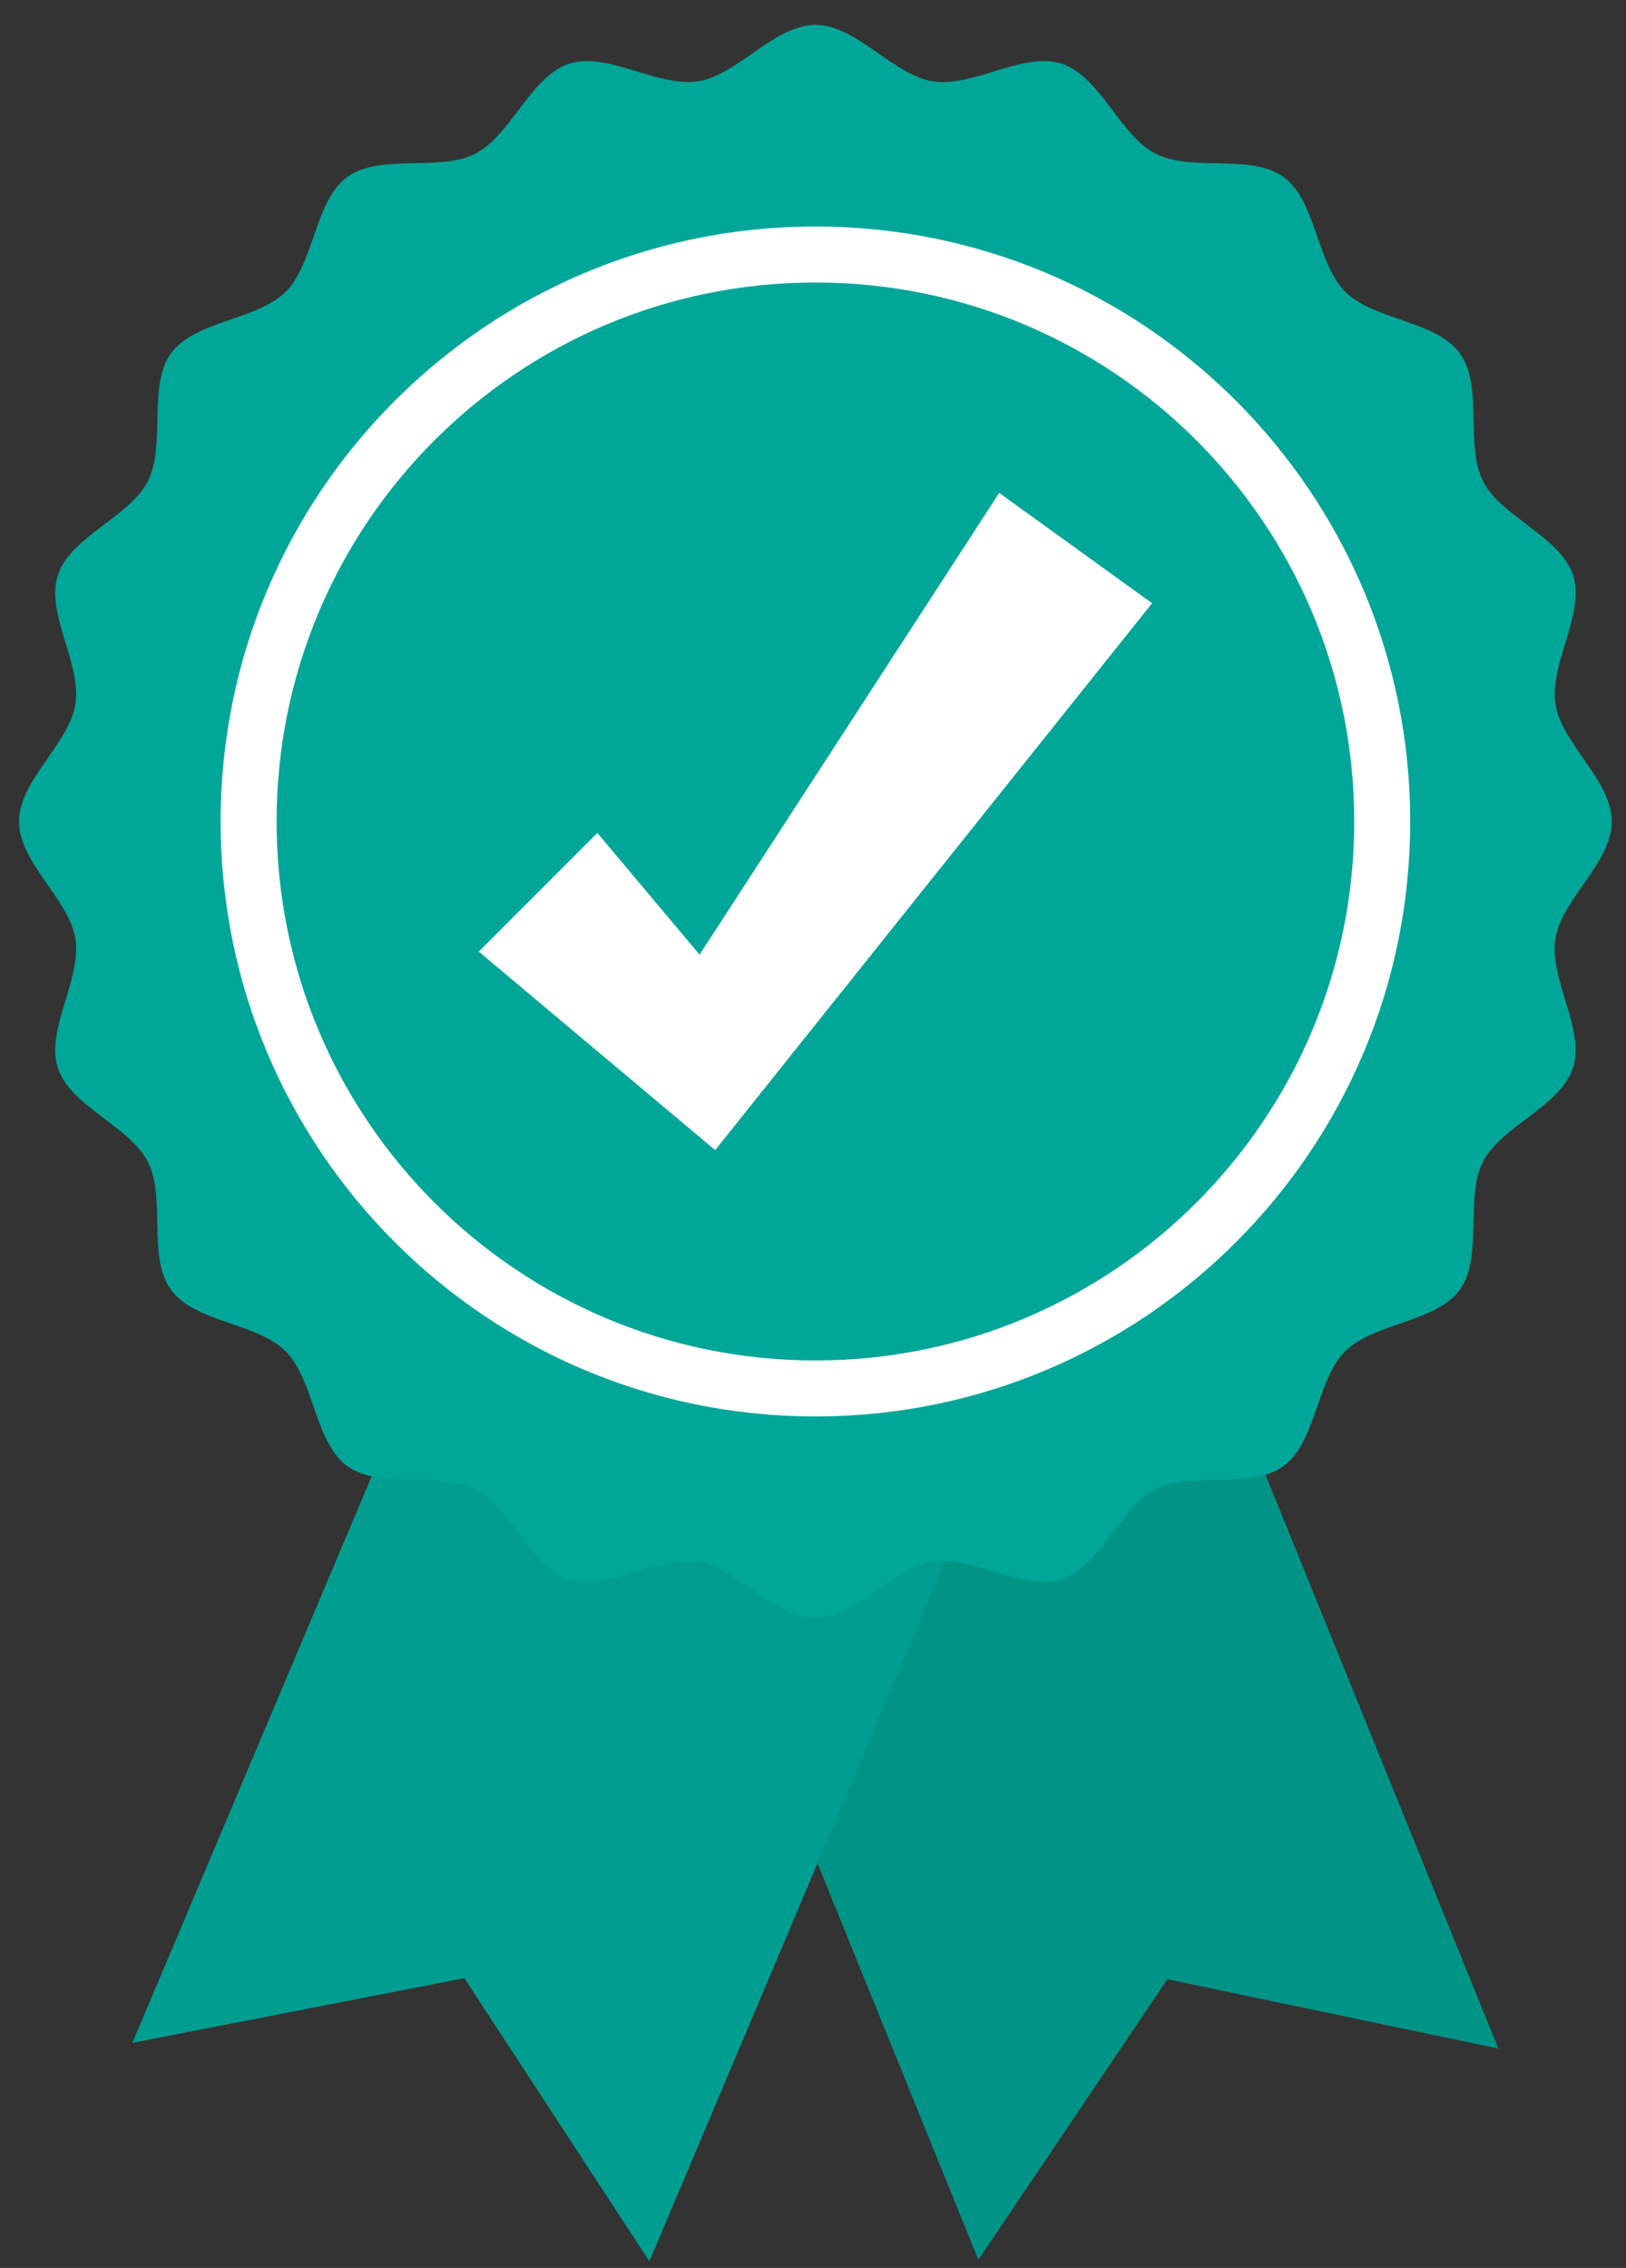 <svg width="71" height="99" viewBox="0 0 71 99" fill="none" xmlns="http://www.w3.org/2000/svg">
<rect x="0" y="0" width="71" height="99" fill="#333333" stroke="none"/>
<g clip-path="url(#clip0_11_21952)">
<g clip-path="url(#clip1_11_21952)">
<path d="M52.551 57.707L65.428 89.424L50.943 86.391L50.994 86.37L42.722 98.642L29.846 66.925L52.551 57.707Z" fill="#009487"/>
<path d="M41.678 67.178L28.355 98.71L20.257 86.323L20.307 86.344L5.781 89.173L19.104 57.641L41.678 67.178Z" fill="#009E91"/>
<path d="M70.38 35.861C70.38 37.657 68.188 39.26 67.917 40.98C67.639 42.746 69.227 44.946 68.687 46.609C68.137 48.303 65.556 49.148 64.757 50.712C63.95 52.294 64.776 54.879 63.74 56.302C62.704 57.726 59.985 57.742 58.733 58.99C57.482 60.238 57.476 62.954 56.046 63.997C54.615 65.039 52.036 64.206 50.456 65.013C48.892 65.812 48.045 68.393 46.352 68.943C44.689 69.483 42.489 67.896 40.723 68.173C39.003 68.443 37.4 70.636 35.604 70.636C33.808 70.636 32.204 68.443 30.484 68.173C28.718 67.896 26.518 69.483 24.855 68.943C23.162 68.393 22.316 65.812 20.752 65.013C19.171 64.206 16.586 65.033 15.162 63.997C13.738 62.96 13.722 60.242 12.474 58.99C11.226 57.738 8.51 57.733 7.467 56.302C6.424 54.871 7.26 52.294 6.453 50.713C5.654 49.149 3.073 48.303 2.523 46.61C1.983 44.946 3.571 42.746 3.293 40.981C3.022 39.261 0.83 37.657 0.83 35.861C0.83 34.066 3.022 32.462 3.293 30.741C3.571 28.976 1.983 26.776 2.523 25.113C3.073 23.419 5.654 22.573 6.453 21.009C7.26 19.428 6.434 16.844 7.47 15.42C8.506 13.995 11.225 13.98 12.477 12.732C13.728 11.483 13.733 8.767 15.164 7.725C16.595 6.683 19.174 7.516 20.754 6.709C22.318 5.91 23.165 3.329 24.858 2.779C26.521 2.239 28.721 3.826 30.487 3.548C32.207 3.278 33.81 1.086 35.606 1.086C37.402 1.086 39.006 3.278 40.726 3.548C42.492 3.826 44.691 2.239 46.355 2.779C48.048 3.329 48.895 5.91 50.459 6.709C52.039 7.516 54.624 6.689 56.048 7.725C57.472 8.761 57.488 11.48 58.736 12.732C59.984 13.983 62.7 13.989 63.743 15.42C64.786 16.851 63.953 19.429 64.76 21.009C65.558 22.573 68.139 23.419 68.689 25.113C69.23 26.776 67.642 28.976 67.919 30.741C68.188 32.465 70.38 34.064 70.38 35.861Z" fill="#00A698"/>
<path d="M35.605 61.831C49.949 61.831 61.577 50.203 61.577 35.859C61.577 21.515 49.949 9.887 35.605 9.887C21.261 9.887 9.633 21.515 9.633 35.859C9.633 50.203 21.261 61.831 35.605 61.831Z" fill="white"/>
<path d="M35.606 59.387C48.6 59.387 59.133 48.853 59.133 35.86C59.133 22.866 48.6 12.332 35.606 12.332C22.612 12.332 12.078 22.866 12.078 35.86C12.078 48.853 22.612 59.387 35.606 59.387Z" fill="#00A698"/>
<path d="M50.306 26.333L33.069 47.901L31.228 50.205L28.883 48.237L20.904 41.539L26.084 36.359L30.546 41.673L43.63 21.516L50.306 26.333Z" fill="white"/>
</g>
</g>
<defs>
<clipPath id="clip0_11_21952">
<rect width="71" height="99" fill="white"/>
</clipPath>
<clipPath id="clip1_11_21952">
<rect width="71" height="98.611" fill="white" transform="translate(0 0.195)"/>
</clipPath>
</defs>
</svg>
